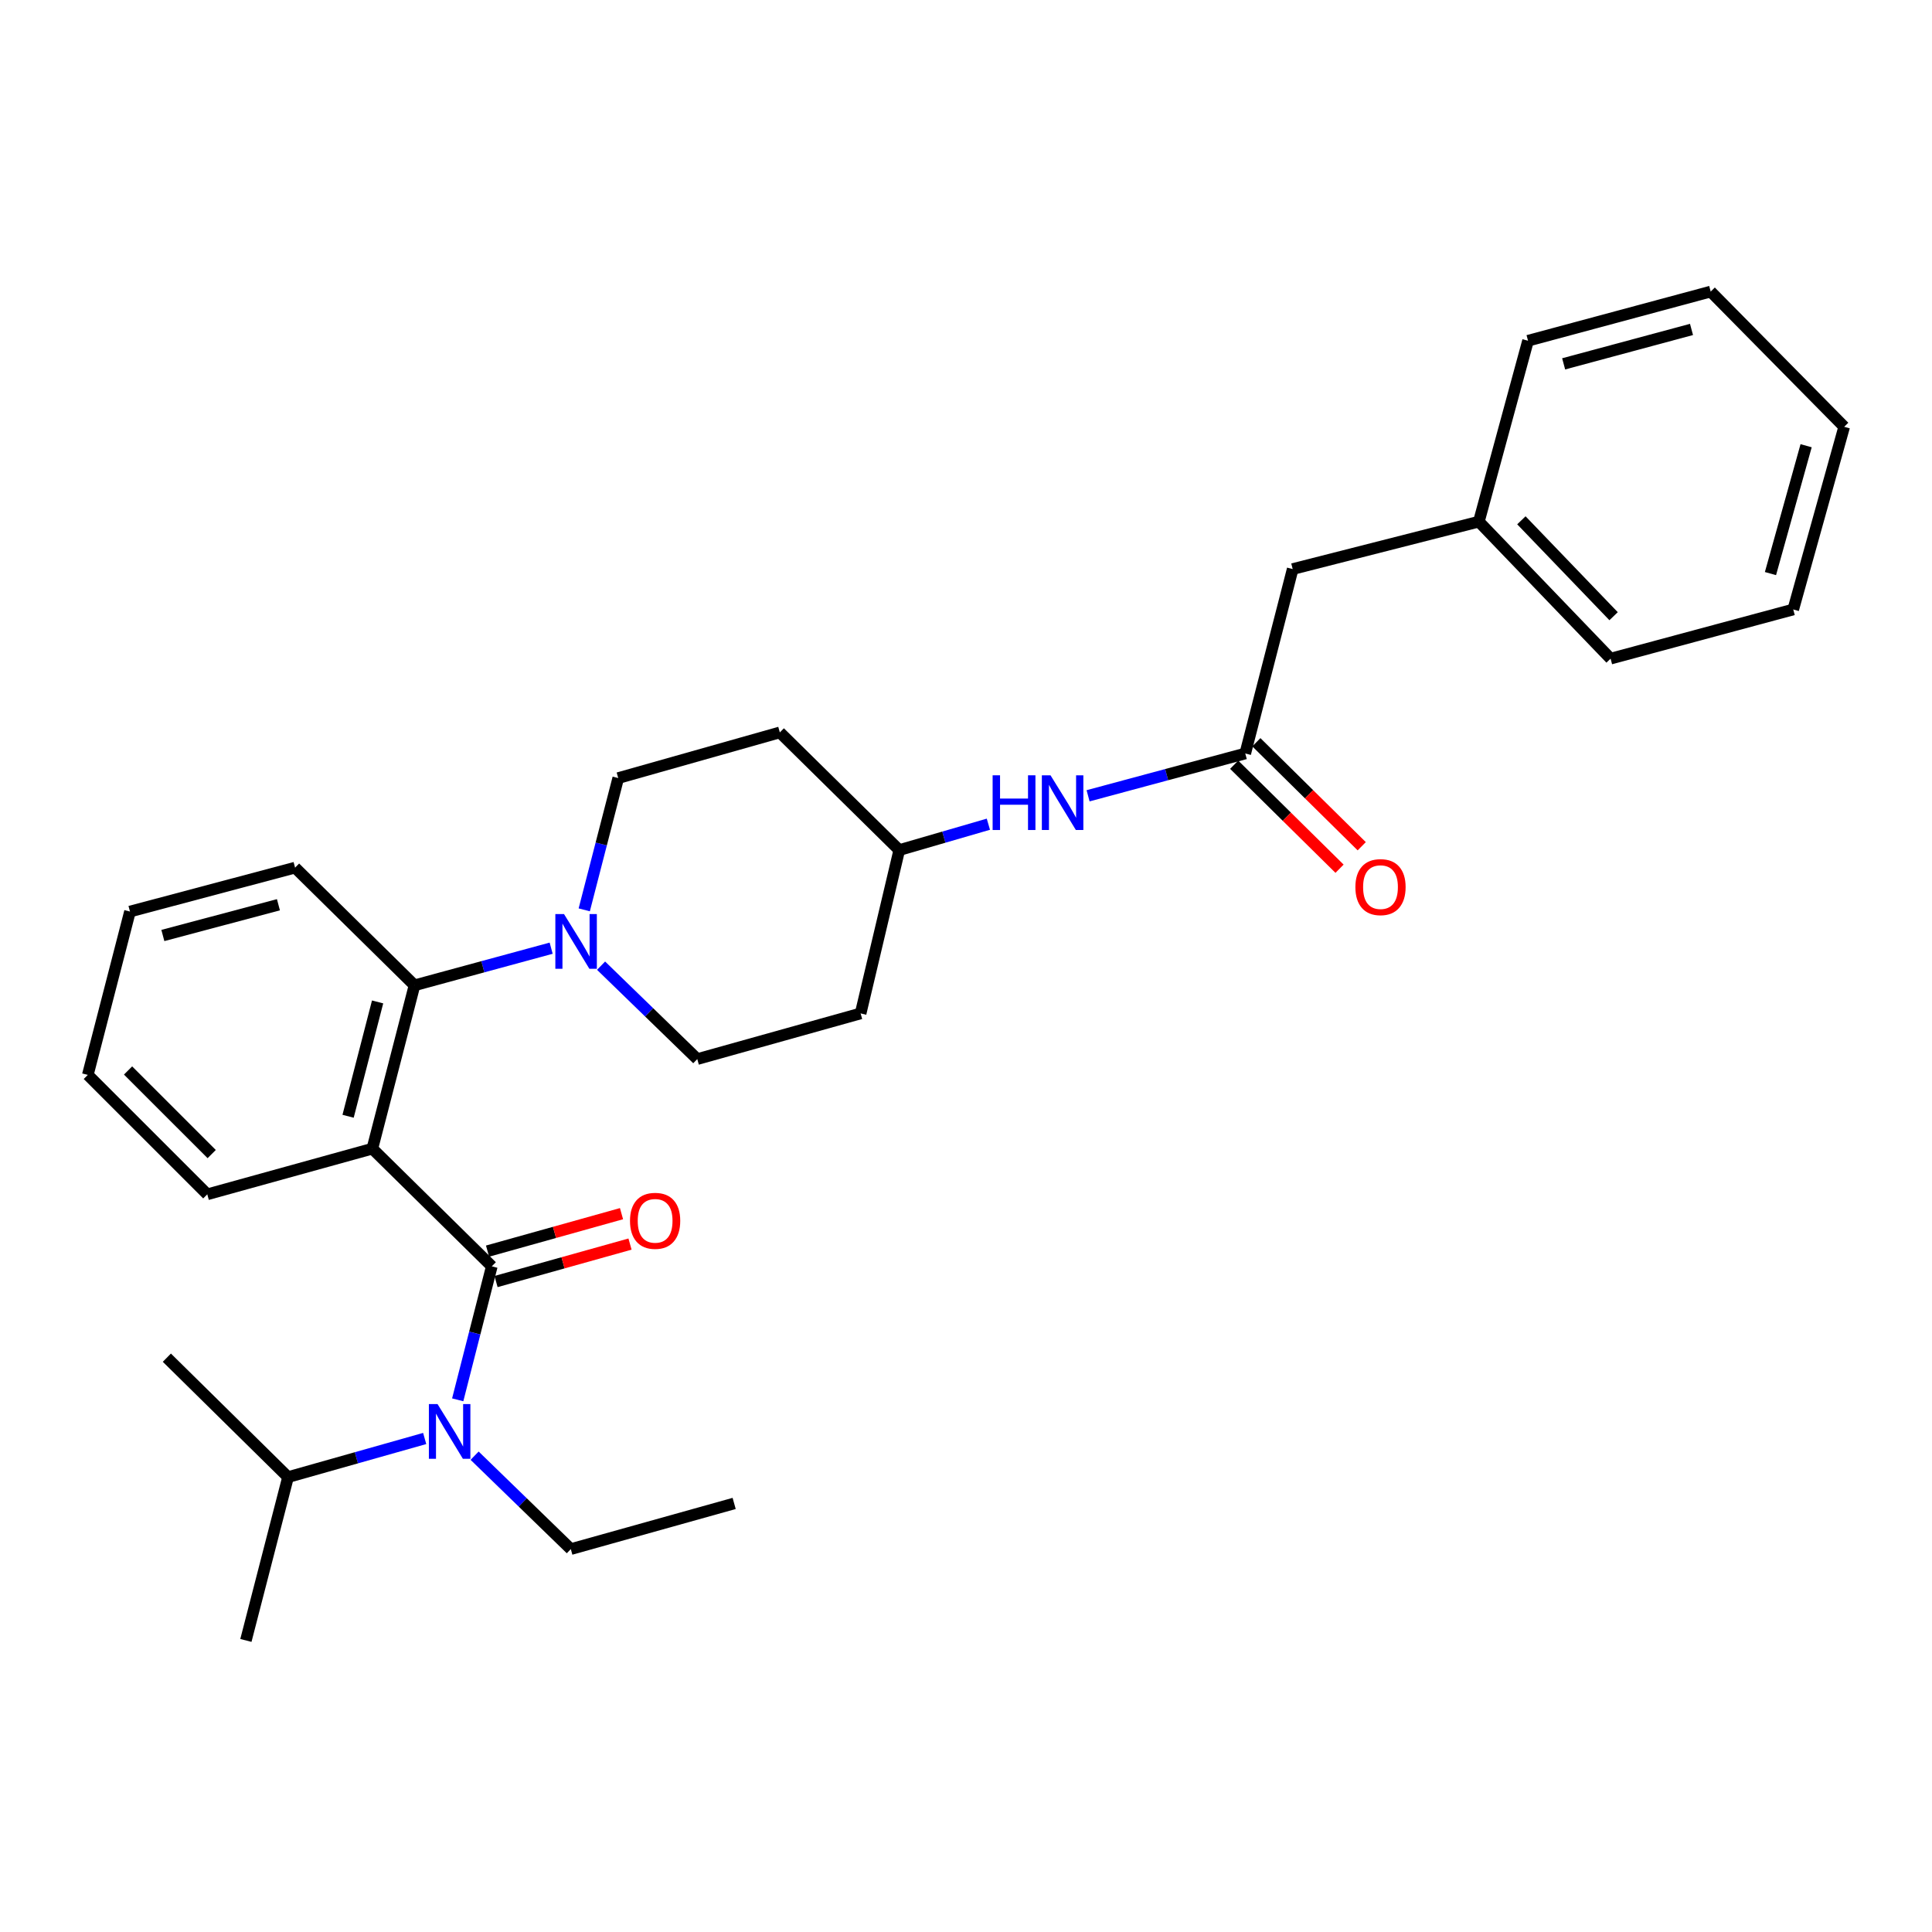 <?xml version='1.0' encoding='iso-8859-1'?>
<svg version='1.1' baseProfile='full'
              xmlns='http://www.w3.org/2000/svg'
                      xmlns:rdkit='http://www.rdkit.org/xml'
                      xmlns:xlink='http://www.w3.org/1999/xlink'
                  xml:space='preserve'
width='1000px' height='1000px' viewBox='0 0 1000 1000'>
<!-- END OF HEADER -->
<rect style='opacity:1.0;fill:#FFFFFF;stroke:none' width='1000' height='1000' x='0' y='0'> </rect>
<path class='bond-0' d='M 669.093,294.545 L 765.455,269.998' style='fill:none;fill-rule:evenodd;stroke:#000000;stroke-width:6px;stroke-linecap:butt;stroke-linejoin:miter;stroke-opacity:1' />
<path class='bond-1' d='M 669.093,294.545 L 644.547,389.998' style='fill:none;fill-rule:evenodd;stroke:#000000;stroke-width:6px;stroke-linecap:butt;stroke-linejoin:miter;stroke-opacity:1' />
<path class='bond-2' d='M 563.189,411.903 L 603.868,400.951' style='fill:none;fill-rule:evenodd;stroke:#0000FF;stroke-width:6px;stroke-linecap:butt;stroke-linejoin:miter;stroke-opacity:1' />
<path class='bond-2' d='M 603.868,400.951 L 644.547,389.998' style='fill:none;fill-rule:evenodd;stroke:#000000;stroke-width:6px;stroke-linecap:butt;stroke-linejoin:miter;stroke-opacity:1' />
<path class='bond-3' d='M 511.581,426.608 L 488.518,433.304' style='fill:none;fill-rule:evenodd;stroke:#0000FF;stroke-width:6px;stroke-linecap:butt;stroke-linejoin:miter;stroke-opacity:1' />
<path class='bond-3' d='M 488.518,433.304 L 465.455,440' style='fill:none;fill-rule:evenodd;stroke:#000000;stroke-width:6px;stroke-linecap:butt;stroke-linejoin:miter;stroke-opacity:1' />
<path class='bond-4' d='M 638.805,395.815 L 666.075,422.731' style='fill:none;fill-rule:evenodd;stroke:#000000;stroke-width:6px;stroke-linecap:butt;stroke-linejoin:miter;stroke-opacity:1' />
<path class='bond-4' d='M 666.075,422.731 L 693.345,449.647' style='fill:none;fill-rule:evenodd;stroke:#FF0000;stroke-width:6px;stroke-linecap:butt;stroke-linejoin:miter;stroke-opacity:1' />
<path class='bond-4' d='M 650.288,384.182 L 677.558,411.098' style='fill:none;fill-rule:evenodd;stroke:#000000;stroke-width:6px;stroke-linecap:butt;stroke-linejoin:miter;stroke-opacity:1' />
<path class='bond-4' d='M 677.558,411.098 L 704.828,438.014' style='fill:none;fill-rule:evenodd;stroke:#FF0000;stroke-width:6px;stroke-linecap:butt;stroke-linejoin:miter;stroke-opacity:1' />
<path class='bond-5' d='M 765.455,269.998 L 833.637,340.914' style='fill:none;fill-rule:evenodd;stroke:#000000;stroke-width:6px;stroke-linecap:butt;stroke-linejoin:miter;stroke-opacity:1' />
<path class='bond-5' d='M 787.466,269.306 L 835.193,318.947' style='fill:none;fill-rule:evenodd;stroke:#000000;stroke-width:6px;stroke-linecap:butt;stroke-linejoin:miter;stroke-opacity:1' />
<path class='bond-6' d='M 765.455,269.998 L 790.91,176.361' style='fill:none;fill-rule:evenodd;stroke:#000000;stroke-width:6px;stroke-linecap:butt;stroke-linejoin:miter;stroke-opacity:1' />
<path class='bond-7' d='M 295.453,801.816 L 270.554,777.638' style='fill:none;fill-rule:evenodd;stroke:#000000;stroke-width:6px;stroke-linecap:butt;stroke-linejoin:miter;stroke-opacity:1' />
<path class='bond-7' d='M 270.554,777.638 L 245.655,753.46' style='fill:none;fill-rule:evenodd;stroke:#0000FF;stroke-width:6px;stroke-linecap:butt;stroke-linejoin:miter;stroke-opacity:1' />
<path class='bond-8' d='M 295.453,801.816 L 380,778.178' style='fill:none;fill-rule:evenodd;stroke:#000000;stroke-width:6px;stroke-linecap:butt;stroke-linejoin:miter;stroke-opacity:1' />
<path class='bond-9' d='M 254.551,655.453 L 245.729,689.998' style='fill:none;fill-rule:evenodd;stroke:#000000;stroke-width:6px;stroke-linecap:butt;stroke-linejoin:miter;stroke-opacity:1' />
<path class='bond-9' d='M 245.729,689.998 L 236.908,724.543' style='fill:none;fill-rule:evenodd;stroke:#0000FF;stroke-width:6px;stroke-linecap:butt;stroke-linejoin:miter;stroke-opacity:1' />
<path class='bond-10' d='M 256.752,663.325 L 291.424,653.63' style='fill:none;fill-rule:evenodd;stroke:#000000;stroke-width:6px;stroke-linecap:butt;stroke-linejoin:miter;stroke-opacity:1' />
<path class='bond-10' d='M 291.424,653.63 L 326.095,643.935' style='fill:none;fill-rule:evenodd;stroke:#FF0000;stroke-width:6px;stroke-linecap:butt;stroke-linejoin:miter;stroke-opacity:1' />
<path class='bond-10' d='M 252.35,647.582 L 287.022,637.887' style='fill:none;fill-rule:evenodd;stroke:#000000;stroke-width:6px;stroke-linecap:butt;stroke-linejoin:miter;stroke-opacity:1' />
<path class='bond-10' d='M 287.022,637.887 L 321.693,628.192' style='fill:none;fill-rule:evenodd;stroke:#FF0000;stroke-width:6px;stroke-linecap:butt;stroke-linejoin:miter;stroke-opacity:1' />
<path class='bond-11' d='M 254.551,655.453 L 192.726,594.545' style='fill:none;fill-rule:evenodd;stroke:#000000;stroke-width:6px;stroke-linecap:butt;stroke-linejoin:miter;stroke-opacity:1' />
<path class='bond-12' d='M 219.816,744.558 L 184.453,754.552' style='fill:none;fill-rule:evenodd;stroke:#0000FF;stroke-width:6px;stroke-linecap:butt;stroke-linejoin:miter;stroke-opacity:1' />
<path class='bond-12' d='M 184.453,754.552 L 149.09,764.547' style='fill:none;fill-rule:evenodd;stroke:#000000;stroke-width:6px;stroke-linecap:butt;stroke-linejoin:miter;stroke-opacity:1' />
<path class='bond-13' d='M 302.403,470.934 L 311.202,436.832' style='fill:none;fill-rule:evenodd;stroke:#0000FF;stroke-width:6px;stroke-linecap:butt;stroke-linejoin:miter;stroke-opacity:1' />
<path class='bond-13' d='M 311.202,436.832 L 320,402.73' style='fill:none;fill-rule:evenodd;stroke:#000000;stroke-width:6px;stroke-linecap:butt;stroke-linejoin:miter;stroke-opacity:1' />
<path class='bond-14' d='M 285.28,490.783 L 249.914,500.391' style='fill:none;fill-rule:evenodd;stroke:#0000FF;stroke-width:6px;stroke-linecap:butt;stroke-linejoin:miter;stroke-opacity:1' />
<path class='bond-14' d='M 249.914,500.391 L 214.548,509.998' style='fill:none;fill-rule:evenodd;stroke:#000000;stroke-width:6px;stroke-linecap:butt;stroke-linejoin:miter;stroke-opacity:1' />
<path class='bond-15' d='M 311.112,499.829 L 336.012,524.007' style='fill:none;fill-rule:evenodd;stroke:#0000FF;stroke-width:6px;stroke-linecap:butt;stroke-linejoin:miter;stroke-opacity:1' />
<path class='bond-15' d='M 336.012,524.007 L 360.911,548.185' style='fill:none;fill-rule:evenodd;stroke:#000000;stroke-width:6px;stroke-linecap:butt;stroke-linejoin:miter;stroke-opacity:1' />
<path class='bond-16' d='M 152.732,449.09 L 67.277,471.821' style='fill:none;fill-rule:evenodd;stroke:#000000;stroke-width:6px;stroke-linecap:butt;stroke-linejoin:miter;stroke-opacity:1' />
<path class='bond-16' d='M 144.115,468.297 L 84.297,484.208' style='fill:none;fill-rule:evenodd;stroke:#000000;stroke-width:6px;stroke-linecap:butt;stroke-linejoin:miter;stroke-opacity:1' />
<path class='bond-17' d='M 152.732,449.09 L 214.548,509.998' style='fill:none;fill-rule:evenodd;stroke:#000000;stroke-width:6px;stroke-linecap:butt;stroke-linejoin:miter;stroke-opacity:1' />
<path class='bond-18' d='M 67.277,471.821 L 45.455,556.368' style='fill:none;fill-rule:evenodd;stroke:#000000;stroke-width:6px;stroke-linecap:butt;stroke-linejoin:miter;stroke-opacity:1' />
<path class='bond-19' d='M 45.455,556.368 L 107.289,618.184' style='fill:none;fill-rule:evenodd;stroke:#000000;stroke-width:6px;stroke-linecap:butt;stroke-linejoin:miter;stroke-opacity:1' />
<path class='bond-19' d='M 66.287,554.08 L 109.571,597.351' style='fill:none;fill-rule:evenodd;stroke:#000000;stroke-width:6px;stroke-linecap:butt;stroke-linejoin:miter;stroke-opacity:1' />
<path class='bond-20' d='M 107.289,618.184 L 192.726,594.545' style='fill:none;fill-rule:evenodd;stroke:#000000;stroke-width:6px;stroke-linecap:butt;stroke-linejoin:miter;stroke-opacity:1' />
<path class='bond-21' d='M 192.726,594.545 L 214.548,509.998' style='fill:none;fill-rule:evenodd;stroke:#000000;stroke-width:6px;stroke-linecap:butt;stroke-linejoin:miter;stroke-opacity:1' />
<path class='bond-21' d='M 180.171,577.778 L 195.447,518.595' style='fill:none;fill-rule:evenodd;stroke:#000000;stroke-width:6px;stroke-linecap:butt;stroke-linejoin:miter;stroke-opacity:1' />
<path class='bond-22' d='M 465.455,440 L 403.639,379.092' style='fill:none;fill-rule:evenodd;stroke:#000000;stroke-width:6px;stroke-linecap:butt;stroke-linejoin:miter;stroke-opacity:1' />
<path class='bond-23' d='M 465.455,440 L 445.458,524.547' style='fill:none;fill-rule:evenodd;stroke:#000000;stroke-width:6px;stroke-linecap:butt;stroke-linejoin:miter;stroke-opacity:1' />
<path class='bond-24' d='M 403.639,379.092 L 320,402.73' style='fill:none;fill-rule:evenodd;stroke:#000000;stroke-width:6px;stroke-linecap:butt;stroke-linejoin:miter;stroke-opacity:1' />
<path class='bond-25' d='M 360.911,548.185 L 445.458,524.547' style='fill:none;fill-rule:evenodd;stroke:#000000;stroke-width:6px;stroke-linecap:butt;stroke-linejoin:miter;stroke-opacity:1' />
<path class='bond-26' d='M 149.09,764.547 L 86.366,702.731' style='fill:none;fill-rule:evenodd;stroke:#000000;stroke-width:6px;stroke-linecap:butt;stroke-linejoin:miter;stroke-opacity:1' />
<path class='bond-27' d='M 149.09,764.547 L 127.277,849.085' style='fill:none;fill-rule:evenodd;stroke:#000000;stroke-width:6px;stroke-linecap:butt;stroke-linejoin:miter;stroke-opacity:1' />
<path class='bond-28' d='M 833.637,340.914 L 928.182,315.459' style='fill:none;fill-rule:evenodd;stroke:#000000;stroke-width:6px;stroke-linecap:butt;stroke-linejoin:miter;stroke-opacity:1' />
<path class='bond-29' d='M 790.91,176.361 L 885.455,150.915' style='fill:none;fill-rule:evenodd;stroke:#000000;stroke-width:6px;stroke-linecap:butt;stroke-linejoin:miter;stroke-opacity:1' />
<path class='bond-29' d='M 809.34,188.329 L 875.522,170.517' style='fill:none;fill-rule:evenodd;stroke:#000000;stroke-width:6px;stroke-linecap:butt;stroke-linejoin:miter;stroke-opacity:1' />
<path class='bond-30' d='M 885.455,150.915 L 954.545,220.914' style='fill:none;fill-rule:evenodd;stroke:#000000;stroke-width:6px;stroke-linecap:butt;stroke-linejoin:miter;stroke-opacity:1' />
<path class='bond-31' d='M 928.182,315.459 L 954.545,220.914' style='fill:none;fill-rule:evenodd;stroke:#000000;stroke-width:6px;stroke-linecap:butt;stroke-linejoin:miter;stroke-opacity:1' />
<path class='bond-31' d='M 916.391,296.887 L 934.845,230.705' style='fill:none;fill-rule:evenodd;stroke:#000000;stroke-width:6px;stroke-linecap:butt;stroke-linejoin:miter;stroke-opacity:1' />
<path  class='atom-1' d='M 513.782 401.293
L 517.622 401.293
L 517.622 413.333
L 532.102 413.333
L 532.102 401.293
L 535.942 401.293
L 535.942 429.613
L 532.102 429.613
L 532.102 416.533
L 517.622 416.533
L 517.622 429.613
L 513.782 429.613
L 513.782 401.293
' fill='#0000FF'/>
<path  class='atom-1' d='M 543.742 401.293
L 553.022 416.293
Q 553.942 417.773, 555.422 420.453
Q 556.902 423.133, 556.982 423.293
L 556.982 401.293
L 560.742 401.293
L 560.742 429.613
L 556.862 429.613
L 546.902 413.213
Q 545.742 411.293, 544.502 409.093
Q 543.302 406.893, 542.942 406.213
L 542.942 429.613
L 539.262 429.613
L 539.262 401.293
L 543.742 401.293
' fill='#0000FF'/>
<path  class='atom-3' d='M 701.545 459.169
Q 701.545 452.369, 704.905 448.569
Q 708.265 444.769, 714.545 444.769
Q 720.825 444.769, 724.185 448.569
Q 727.545 452.369, 727.545 459.169
Q 727.545 466.049, 724.145 469.969
Q 720.745 473.849, 714.545 473.849
Q 708.305 473.849, 704.905 469.969
Q 701.545 466.089, 701.545 459.169
M 714.545 470.649
Q 718.865 470.649, 721.185 467.769
Q 723.545 464.849, 723.545 459.169
Q 723.545 453.609, 721.185 450.809
Q 718.865 447.969, 714.545 447.969
Q 710.225 447.969, 707.865 450.769
Q 705.545 453.569, 705.545 459.169
Q 705.545 464.889, 707.865 467.769
Q 710.225 470.649, 714.545 470.649
' fill='#FF0000'/>
<path  class='atom-7' d='M 226.469 726.748
L 235.749 741.748
Q 236.669 743.228, 238.149 745.908
Q 239.629 748.588, 239.709 748.748
L 239.709 726.748
L 243.469 726.748
L 243.469 755.068
L 239.589 755.068
L 229.629 738.668
Q 228.469 736.748, 227.229 734.548
Q 226.029 732.348, 225.669 731.668
L 225.669 755.068
L 221.989 755.068
L 221.989 726.748
L 226.469 726.748
' fill='#0000FF'/>
<path  class='atom-8' d='M 326.089 631.895
Q 326.089 625.095, 329.449 621.295
Q 332.809 617.495, 339.089 617.495
Q 345.369 617.495, 348.729 621.295
Q 352.089 625.095, 352.089 631.895
Q 352.089 638.775, 348.689 642.695
Q 345.289 646.575, 339.089 646.575
Q 332.849 646.575, 329.449 642.695
Q 326.089 638.815, 326.089 631.895
M 339.089 643.375
Q 343.409 643.375, 345.729 640.495
Q 348.089 637.575, 348.089 631.895
Q 348.089 626.335, 345.729 623.535
Q 343.409 620.695, 339.089 620.695
Q 334.769 620.695, 332.409 623.495
Q 330.089 626.295, 330.089 631.895
Q 330.089 637.615, 332.409 640.495
Q 334.769 643.375, 339.089 643.375
' fill='#FF0000'/>
<path  class='atom-10' d='M 291.927 473.117
L 301.207 488.117
Q 302.127 489.597, 303.607 492.277
Q 305.087 494.957, 305.167 495.117
L 305.167 473.117
L 308.927 473.117
L 308.927 501.437
L 305.047 501.437
L 295.087 485.037
Q 293.927 483.117, 292.687 480.917
Q 291.487 478.717, 291.127 478.037
L 291.127 501.437
L 287.447 501.437
L 287.447 473.117
L 291.927 473.117
' fill='#0000FF'/>
</svg>
